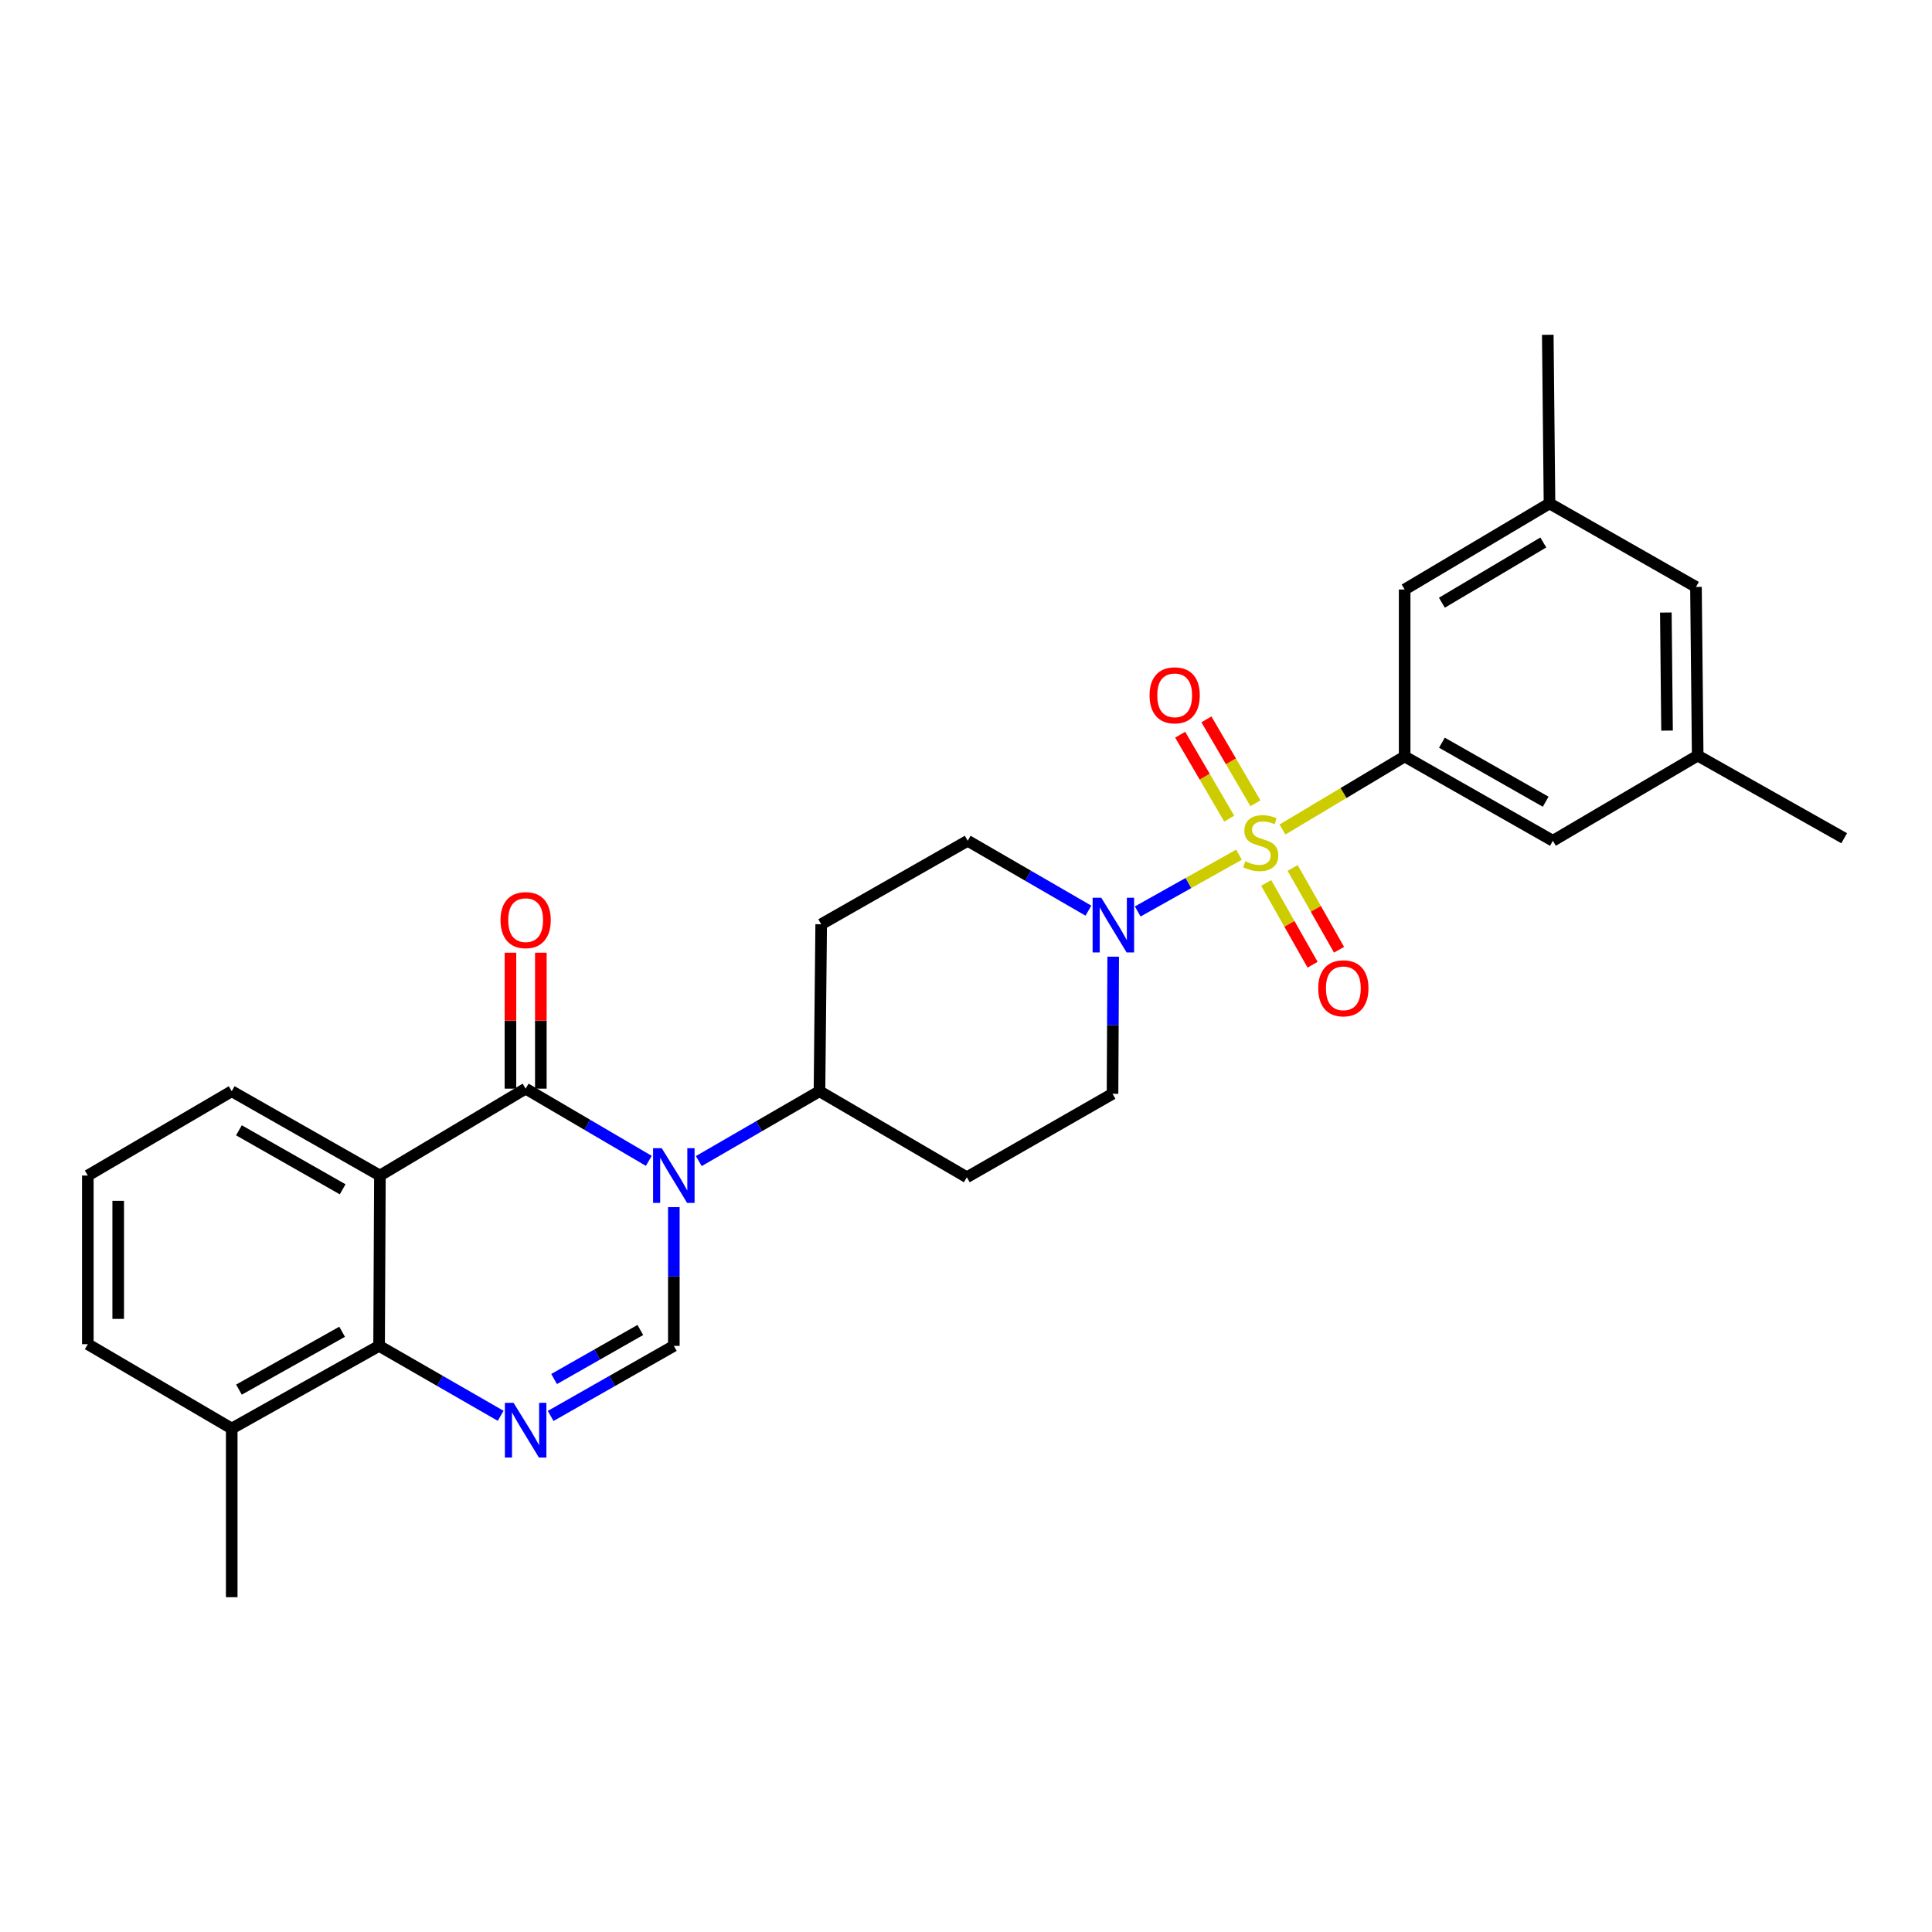 <?xml version='1.0' encoding='iso-8859-1'?>
<svg version='1.1' baseProfile='full'
              xmlns='http://www.w3.org/2000/svg'
                      xmlns:rdkit='http://www.rdkit.org/xml'
                      xmlns:xlink='http://www.w3.org/1999/xlink'
                  xml:space='preserve'
width='1000px' height='1000px' viewBox='0 0 1000 1000'>
<!-- END OF HEADER -->
<rect style='opacity:1.0;fill:#FFFFFF;stroke:none' width='1000' height='1000' x='0' y='0'> </rect>
<path class='bond-5' d='M 663.811,429.355 L 695.428,410.45' style='fill:none;fill-rule:evenodd;stroke:#CCCC00;stroke-width:6px;stroke-linecap:butt;stroke-linejoin:miter;stroke-opacity:1' />
<path class='bond-5' d='M 695.428,410.45 L 727.046,391.546' style='fill:none;fill-rule:evenodd;stroke:#000000;stroke-width:6px;stroke-linecap:butt;stroke-linejoin:miter;stroke-opacity:1' />
<path class='bond-7' d='M 641.295,442.395 L 615.087,457.083' style='fill:none;fill-rule:evenodd;stroke:#CCCC00;stroke-width:6px;stroke-linecap:butt;stroke-linejoin:miter;stroke-opacity:1' />
<path class='bond-7' d='M 615.087,457.083 L 588.879,471.77' style='fill:none;fill-rule:evenodd;stroke:#0000FF;stroke-width:6px;stroke-linecap:butt;stroke-linejoin:miter;stroke-opacity:1' />
<path class='bond-9' d='M 649.814,415.786 L 637.125,394.064' style='fill:none;fill-rule:evenodd;stroke:#CCCC00;stroke-width:6px;stroke-linecap:butt;stroke-linejoin:miter;stroke-opacity:1' />
<path class='bond-9' d='M 637.125,394.064 L 624.436,372.342' style='fill:none;fill-rule:evenodd;stroke:#FF0000;stroke-width:6px;stroke-linecap:butt;stroke-linejoin:miter;stroke-opacity:1' />
<path class='bond-9' d='M 636.231,423.72 L 623.542,401.998' style='fill:none;fill-rule:evenodd;stroke:#CCCC00;stroke-width:6px;stroke-linecap:butt;stroke-linejoin:miter;stroke-opacity:1' />
<path class='bond-9' d='M 623.542,401.998 L 610.853,380.277' style='fill:none;fill-rule:evenodd;stroke:#FF0000;stroke-width:6px;stroke-linecap:butt;stroke-linejoin:miter;stroke-opacity:1' />
<path class='bond-10' d='M 655.387,457.008 L 667.393,478.179' style='fill:none;fill-rule:evenodd;stroke:#CCCC00;stroke-width:6px;stroke-linecap:butt;stroke-linejoin:miter;stroke-opacity:1' />
<path class='bond-10' d='M 667.393,478.179 L 679.4,499.349' style='fill:none;fill-rule:evenodd;stroke:#FF0000;stroke-width:6px;stroke-linecap:butt;stroke-linejoin:miter;stroke-opacity:1' />
<path class='bond-10' d='M 669.07,449.248 L 681.077,470.418' style='fill:none;fill-rule:evenodd;stroke:#CCCC00;stroke-width:6px;stroke-linecap:butt;stroke-linejoin:miter;stroke-opacity:1' />
<path class='bond-10' d='M 681.077,470.418 L 693.083,491.589' style='fill:none;fill-rule:evenodd;stroke:#FF0000;stroke-width:6px;stroke-linecap:butt;stroke-linejoin:miter;stroke-opacity:1' />
<path class='bond-0' d='M 361.694,600.977 L 392.927,582.898' style='fill:none;fill-rule:evenodd;stroke:#0000FF;stroke-width:6px;stroke-linecap:butt;stroke-linejoin:miter;stroke-opacity:1' />
<path class='bond-0' d='M 392.927,582.898 L 424.161,564.819' style='fill:none;fill-rule:evenodd;stroke:#000000;stroke-width:6px;stroke-linecap:butt;stroke-linejoin:miter;stroke-opacity:1' />
<path class='bond-1' d='M 335.813,600.854 L 303.943,582.168' style='fill:none;fill-rule:evenodd;stroke:#0000FF;stroke-width:6px;stroke-linecap:butt;stroke-linejoin:miter;stroke-opacity:1' />
<path class='bond-1' d='M 303.943,582.168 L 272.072,563.482' style='fill:none;fill-rule:evenodd;stroke:#000000;stroke-width:6px;stroke-linecap:butt;stroke-linejoin:miter;stroke-opacity:1' />
<path class='bond-4' d='M 348.776,624.818 L 348.776,660.721' style='fill:none;fill-rule:evenodd;stroke:#0000FF;stroke-width:6px;stroke-linecap:butt;stroke-linejoin:miter;stroke-opacity:1' />
<path class='bond-4' d='M 348.776,660.721 L 348.776,696.624' style='fill:none;fill-rule:evenodd;stroke:#000000;stroke-width:6px;stroke-linecap:butt;stroke-linejoin:miter;stroke-opacity:1' />
<path class='bond-2' d='M 272.072,563.482 L 196.643,608.454' style='fill:none;fill-rule:evenodd;stroke:#000000;stroke-width:6px;stroke-linecap:butt;stroke-linejoin:miter;stroke-opacity:1' />
<path class='bond-11' d='M 279.937,563.482 L 279.937,528.301' style='fill:none;fill-rule:evenodd;stroke:#000000;stroke-width:6px;stroke-linecap:butt;stroke-linejoin:miter;stroke-opacity:1' />
<path class='bond-11' d='M 279.937,528.301 L 279.937,493.119' style='fill:none;fill-rule:evenodd;stroke:#FF0000;stroke-width:6px;stroke-linecap:butt;stroke-linejoin:miter;stroke-opacity:1' />
<path class='bond-11' d='M 264.207,563.482 L 264.207,528.301' style='fill:none;fill-rule:evenodd;stroke:#000000;stroke-width:6px;stroke-linecap:butt;stroke-linejoin:miter;stroke-opacity:1' />
<path class='bond-11' d='M 264.207,528.301 L 264.207,493.119' style='fill:none;fill-rule:evenodd;stroke:#FF0000;stroke-width:6px;stroke-linecap:butt;stroke-linejoin:miter;stroke-opacity:1' />
<path class='bond-22' d='M 196.643,608.454 L 119.939,564.819' style='fill:none;fill-rule:evenodd;stroke:#000000;stroke-width:6px;stroke-linecap:butt;stroke-linejoin:miter;stroke-opacity:1' />
<path class='bond-22' d='M 177.36,615.582 L 123.667,585.037' style='fill:none;fill-rule:evenodd;stroke:#000000;stroke-width:6px;stroke-linecap:butt;stroke-linejoin:miter;stroke-opacity:1' />
<path class='bond-30' d='M 196.643,608.454 L 196.215,696.624' style='fill:none;fill-rule:evenodd;stroke:#000000;stroke-width:6px;stroke-linecap:butt;stroke-linejoin:miter;stroke-opacity:1' />
<path class='bond-3' d='M 285.018,732.895 L 316.897,714.759' style='fill:none;fill-rule:evenodd;stroke:#0000FF;stroke-width:6px;stroke-linecap:butt;stroke-linejoin:miter;stroke-opacity:1' />
<path class='bond-3' d='M 316.897,714.759 L 348.776,696.624' style='fill:none;fill-rule:evenodd;stroke:#000000;stroke-width:6px;stroke-linecap:butt;stroke-linejoin:miter;stroke-opacity:1' />
<path class='bond-3' d='M 286.804,713.781 L 309.119,701.086' style='fill:none;fill-rule:evenodd;stroke:#0000FF;stroke-width:6px;stroke-linecap:butt;stroke-linejoin:miter;stroke-opacity:1' />
<path class='bond-3' d='M 309.119,701.086 L 331.434,688.392' style='fill:none;fill-rule:evenodd;stroke:#000000;stroke-width:6px;stroke-linecap:butt;stroke-linejoin:miter;stroke-opacity:1' />
<path class='bond-6' d='M 259.144,732.823 L 227.68,714.723' style='fill:none;fill-rule:evenodd;stroke:#0000FF;stroke-width:6px;stroke-linecap:butt;stroke-linejoin:miter;stroke-opacity:1' />
<path class='bond-6' d='M 227.68,714.723 L 196.215,696.624' style='fill:none;fill-rule:evenodd;stroke:#000000;stroke-width:6px;stroke-linecap:butt;stroke-linejoin:miter;stroke-opacity:1' />
<path class='bond-12' d='M 727.046,391.546 L 803.767,435.181' style='fill:none;fill-rule:evenodd;stroke:#000000;stroke-width:6px;stroke-linecap:butt;stroke-linejoin:miter;stroke-opacity:1' />
<path class='bond-12' d='M 746.331,384.417 L 800.036,414.962' style='fill:none;fill-rule:evenodd;stroke:#000000;stroke-width:6px;stroke-linecap:butt;stroke-linejoin:miter;stroke-opacity:1' />
<path class='bond-13' d='M 727.046,391.546 L 727.046,305.124' style='fill:none;fill-rule:evenodd;stroke:#000000;stroke-width:6px;stroke-linecap:butt;stroke-linejoin:miter;stroke-opacity:1' />
<path class='bond-18' d='M 196.215,696.624 L 119.939,739.403' style='fill:none;fill-rule:evenodd;stroke:#000000;stroke-width:6px;stroke-linecap:butt;stroke-linejoin:miter;stroke-opacity:1' />
<path class='bond-18' d='M 177.079,689.321 L 123.686,719.266' style='fill:none;fill-rule:evenodd;stroke:#000000;stroke-width:6px;stroke-linecap:butt;stroke-linejoin:miter;stroke-opacity:1' />
<path class='bond-14' d='M 576.194,495.176 L 576.017,530.657' style='fill:none;fill-rule:evenodd;stroke:#0000FF;stroke-width:6px;stroke-linecap:butt;stroke-linejoin:miter;stroke-opacity:1' />
<path class='bond-14' d='M 576.017,530.657 L 575.839,566.139' style='fill:none;fill-rule:evenodd;stroke:#000000;stroke-width:6px;stroke-linecap:butt;stroke-linejoin:miter;stroke-opacity:1' />
<path class='bond-15' d='M 563.358,471.354 L 532.12,453.268' style='fill:none;fill-rule:evenodd;stroke:#0000FF;stroke-width:6px;stroke-linecap:butt;stroke-linejoin:miter;stroke-opacity:1' />
<path class='bond-15' d='M 532.12,453.268 L 500.883,435.181' style='fill:none;fill-rule:evenodd;stroke:#000000;stroke-width:6px;stroke-linecap:butt;stroke-linejoin:miter;stroke-opacity:1' />
<path class='bond-8' d='M 424.161,564.819 L 425.044,478.397' style='fill:none;fill-rule:evenodd;stroke:#000000;stroke-width:6px;stroke-linecap:butt;stroke-linejoin:miter;stroke-opacity:1' />
<path class='bond-28' d='M 424.161,564.819 L 500.428,609.345' style='fill:none;fill-rule:evenodd;stroke:#000000;stroke-width:6px;stroke-linecap:butt;stroke-linejoin:miter;stroke-opacity:1' />
<path class='bond-20' d='M 803.767,435.181 L 878.724,391.092' style='fill:none;fill-rule:evenodd;stroke:#000000;stroke-width:6px;stroke-linecap:butt;stroke-linejoin:miter;stroke-opacity:1' />
<path class='bond-19' d='M 727.046,305.124 L 802.019,260.58' style='fill:none;fill-rule:evenodd;stroke:#000000;stroke-width:6px;stroke-linecap:butt;stroke-linejoin:miter;stroke-opacity:1' />
<path class='bond-19' d='M 746.326,311.966 L 798.808,280.785' style='fill:none;fill-rule:evenodd;stroke:#000000;stroke-width:6px;stroke-linecap:butt;stroke-linejoin:miter;stroke-opacity:1' />
<path class='bond-16' d='M 575.839,566.139 L 500.428,609.345' style='fill:none;fill-rule:evenodd;stroke:#000000;stroke-width:6px;stroke-linecap:butt;stroke-linejoin:miter;stroke-opacity:1' />
<path class='bond-17' d='M 500.883,435.181 L 425.044,478.397' style='fill:none;fill-rule:evenodd;stroke:#000000;stroke-width:6px;stroke-linecap:butt;stroke-linejoin:miter;stroke-opacity:1' />
<path class='bond-24' d='M 119.939,739.403 L 45.455,695.75' style='fill:none;fill-rule:evenodd;stroke:#000000;stroke-width:6px;stroke-linecap:butt;stroke-linejoin:miter;stroke-opacity:1' />
<path class='bond-25' d='M 119.939,739.403 L 119.939,826.708' style='fill:none;fill-rule:evenodd;stroke:#000000;stroke-width:6px;stroke-linecap:butt;stroke-linejoin:miter;stroke-opacity:1' />
<path class='bond-21' d='M 802.019,260.58 L 877.832,303.795' style='fill:none;fill-rule:evenodd;stroke:#000000;stroke-width:6px;stroke-linecap:butt;stroke-linejoin:miter;stroke-opacity:1' />
<path class='bond-26' d='M 802.019,260.58 L 801.128,173.292' style='fill:none;fill-rule:evenodd;stroke:#000000;stroke-width:6px;stroke-linecap:butt;stroke-linejoin:miter;stroke-opacity:1' />
<path class='bond-27' d='M 878.724,391.092 L 954.545,433.861' style='fill:none;fill-rule:evenodd;stroke:#000000;stroke-width:6px;stroke-linecap:butt;stroke-linejoin:miter;stroke-opacity:1' />
<path class='bond-29' d='M 878.724,391.092 L 877.832,303.795' style='fill:none;fill-rule:evenodd;stroke:#000000;stroke-width:6px;stroke-linecap:butt;stroke-linejoin:miter;stroke-opacity:1' />
<path class='bond-29' d='M 862.86,378.158 L 862.236,317.05' style='fill:none;fill-rule:evenodd;stroke:#000000;stroke-width:6px;stroke-linecap:butt;stroke-linejoin:miter;stroke-opacity:1' />
<path class='bond-23' d='M 119.939,564.819 L 45.455,608.454' style='fill:none;fill-rule:evenodd;stroke:#000000;stroke-width:6px;stroke-linecap:butt;stroke-linejoin:miter;stroke-opacity:1' />
<path class='bond-31' d='M 45.455,608.454 L 45.455,695.75' style='fill:none;fill-rule:evenodd;stroke:#000000;stroke-width:6px;stroke-linecap:butt;stroke-linejoin:miter;stroke-opacity:1' />
<path class='bond-31' d='M 61.185,621.548 L 61.185,682.656' style='fill:none;fill-rule:evenodd;stroke:#000000;stroke-width:6px;stroke-linecap:butt;stroke-linejoin:miter;stroke-opacity:1' />
<path  class='atom-0' d='M 644.561 445.801
Q 644.881 445.921, 646.201 446.481
Q 647.521 447.041, 648.961 447.401
Q 650.441 447.721, 651.881 447.721
Q 654.561 447.721, 656.121 446.441
Q 657.681 445.121, 657.681 442.841
Q 657.681 441.281, 656.881 440.321
Q 656.121 439.361, 654.921 438.841
Q 653.721 438.321, 651.721 437.721
Q 649.201 436.961, 647.681 436.241
Q 646.201 435.521, 645.121 434.001
Q 644.081 432.481, 644.081 429.921
Q 644.081 426.361, 646.481 424.161
Q 648.921 421.961, 653.721 421.961
Q 657.001 421.961, 660.721 423.521
L 659.801 426.601
Q 656.401 425.201, 653.841 425.201
Q 651.081 425.201, 649.561 426.361
Q 648.041 427.481, 648.081 429.441
Q 648.081 430.961, 648.841 431.881
Q 649.641 432.801, 650.761 433.321
Q 651.921 433.841, 653.841 434.441
Q 656.401 435.241, 657.921 436.041
Q 659.441 436.841, 660.521 438.481
Q 661.641 440.081, 661.641 442.841
Q 661.641 446.761, 659.001 448.881
Q 656.401 450.961, 652.041 450.961
Q 649.521 450.961, 647.601 450.401
Q 645.721 449.881, 643.481 448.961
L 644.561 445.801
' fill='#CCCC00'/>
<path  class='atom-1' d='M 342.516 594.294
L 351.796 609.294
Q 352.716 610.774, 354.196 613.454
Q 355.676 616.134, 355.756 616.294
L 355.756 594.294
L 359.516 594.294
L 359.516 622.614
L 355.636 622.614
L 345.676 606.214
Q 344.516 604.294, 343.276 602.094
Q 342.076 599.894, 341.716 599.214
L 341.716 622.614
L 338.036 622.614
L 338.036 594.294
L 342.516 594.294
' fill='#0000FF'/>
<path  class='atom-4' d='M 265.812 726.099
L 275.092 741.099
Q 276.012 742.579, 277.492 745.259
Q 278.972 747.939, 279.052 748.099
L 279.052 726.099
L 282.812 726.099
L 282.812 754.419
L 278.932 754.419
L 268.972 738.019
Q 267.812 736.099, 266.572 733.899
Q 265.372 731.699, 265.012 731.019
L 265.012 754.419
L 261.332 754.419
L 261.332 726.099
L 265.812 726.099
' fill='#0000FF'/>
<path  class='atom-8' d='M 570.016 464.674
L 579.296 479.674
Q 580.216 481.154, 581.696 483.834
Q 583.176 486.514, 583.256 486.674
L 583.256 464.674
L 587.016 464.674
L 587.016 492.994
L 583.136 492.994
L 573.176 476.594
Q 572.016 474.674, 570.776 472.474
Q 569.576 470.274, 569.216 469.594
L 569.216 492.994
L 565.536 492.994
L 565.536 464.674
L 570.016 464.674
' fill='#0000FF'/>
<path  class='atom-10' d='M 595.008 359.894
Q 595.008 353.094, 598.368 349.294
Q 601.728 345.494, 608.008 345.494
Q 614.288 345.494, 617.648 349.294
Q 621.008 353.094, 621.008 359.894
Q 621.008 366.774, 617.608 370.694
Q 614.208 374.574, 608.008 374.574
Q 601.768 374.574, 598.368 370.694
Q 595.008 366.814, 595.008 359.894
M 608.008 371.374
Q 612.328 371.374, 614.648 368.494
Q 617.008 365.574, 617.008 359.894
Q 617.008 354.334, 614.648 351.534
Q 612.328 348.694, 608.008 348.694
Q 603.688 348.694, 601.328 351.494
Q 599.008 354.294, 599.008 359.894
Q 599.008 365.614, 601.328 368.494
Q 603.688 371.374, 608.008 371.374
' fill='#FF0000'/>
<path  class='atom-11' d='M 682.313 511.546
Q 682.313 504.746, 685.673 500.946
Q 689.033 497.146, 695.313 497.146
Q 701.593 497.146, 704.953 500.946
Q 708.313 504.746, 708.313 511.546
Q 708.313 518.426, 704.913 522.346
Q 701.513 526.226, 695.313 526.226
Q 689.073 526.226, 685.673 522.346
Q 682.313 518.466, 682.313 511.546
M 695.313 523.026
Q 699.633 523.026, 701.953 520.146
Q 704.313 517.226, 704.313 511.546
Q 704.313 505.986, 701.953 503.186
Q 699.633 500.346, 695.313 500.346
Q 690.993 500.346, 688.633 503.146
Q 686.313 505.946, 686.313 511.546
Q 686.313 517.266, 688.633 520.146
Q 690.993 523.026, 695.313 523.026
' fill='#FF0000'/>
<path  class='atom-12' d='M 259.072 476.257
Q 259.072 469.457, 262.432 465.657
Q 265.792 461.857, 272.072 461.857
Q 278.352 461.857, 281.712 465.657
Q 285.072 469.457, 285.072 476.257
Q 285.072 483.137, 281.672 487.057
Q 278.272 490.937, 272.072 490.937
Q 265.832 490.937, 262.432 487.057
Q 259.072 483.177, 259.072 476.257
M 272.072 487.737
Q 276.392 487.737, 278.712 484.857
Q 281.072 481.937, 281.072 476.257
Q 281.072 470.697, 278.712 467.897
Q 276.392 465.057, 272.072 465.057
Q 267.752 465.057, 265.392 467.857
Q 263.072 470.657, 263.072 476.257
Q 263.072 481.977, 265.392 484.857
Q 267.752 487.737, 272.072 487.737
' fill='#FF0000'/>
</svg>
